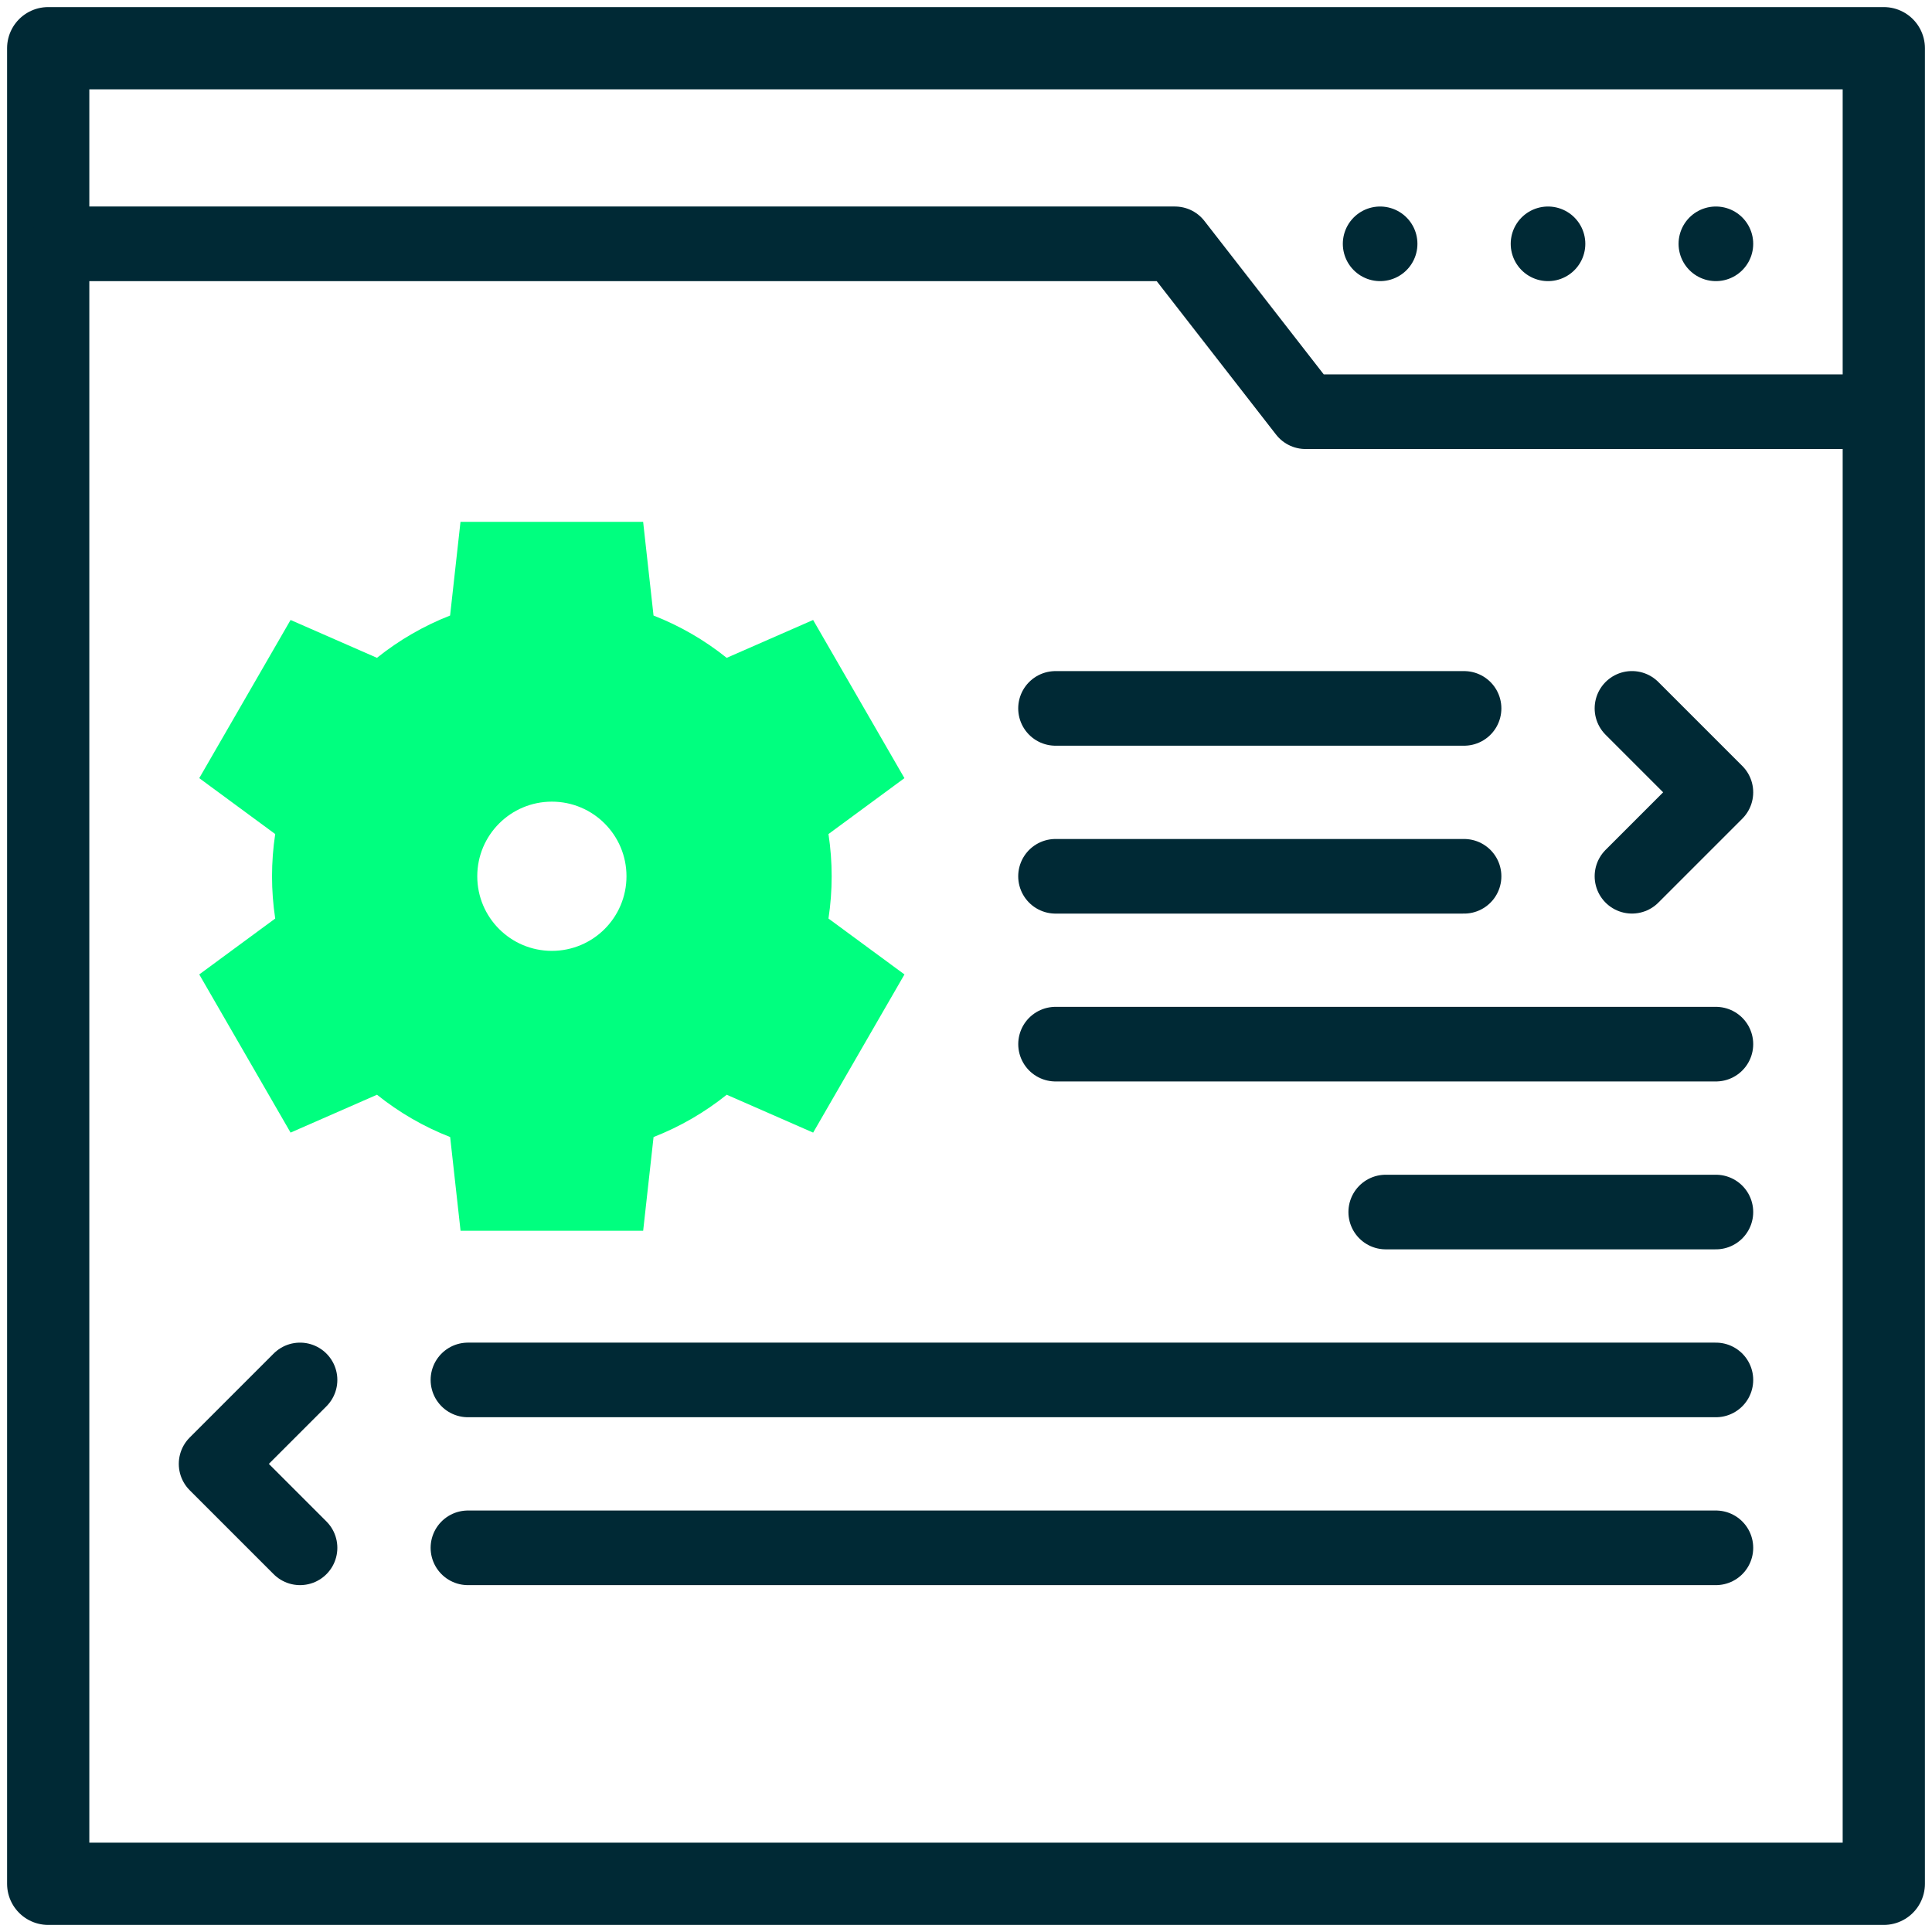 <?xml version="1.0" encoding="UTF-8"?>
<svg id="Calque_1" data-name="Calque 1" xmlns="http://www.w3.org/2000/svg" width="60" height="60" viewBox="0 0 60 60">
  <defs>
    <style>
      .cls-1 {
        stroke-width: 2.554px;
      }

      .cls-1, .cls-2 {
        fill: none;
        stroke: #002935;
        stroke-linecap: round;
        stroke-linejoin: round;
      }

      .cls-3 {
        fill: #00ff7f;
        fill-rule: evenodd;
      }

      .cls-2 {
        stroke-width: 2.317px;
      }
    </style>
  </defs>
  <path class="cls-1" d="M1.497,1.497h57.006v57.006H1.497V1.497Z"/>
  <path class="cls-2" d="M2.077,7.572h34.412l4.055,5.214h17.38"/>
  <path class="cls-2" d="M53.289,7.572h-.001"/>
  <path class="cls-2" d="M48.075,7.572h0"/>
  <path class="cls-2" d="M42.861,7.572h0"/>
  <path class="cls-2" d="M45.468,22h-12.688"/>
  <path class="cls-2" d="M45.468,27.214h-12.688"/>
  <path class="cls-2" d="M53.289,32.427h-20.508"/>
  <path class="cls-2" d="M53.289,37.641h-10.254"/>
  <path class="cls-2" d="M53.289,42.855H14.532"/>
  <path class="cls-2" d="M53.289,48.069H14.532"/>
  <path class="cls-2" d="M50.682,27.213l2.607-2.607-2.607-2.607"/>
  <path class="cls-2" d="M9.318,48.069l-2.607-2.607,2.607-2.607"/>
  <path class="cls-3" d="M11.708,20.43l-2.684-1.176-2.836,4.912,2.359,1.736c-.066.434-.099.873-.099,1.312s.033.878.099,1.312l-2.359,1.736,2.836,4.912,2.684-1.176c.686.55,1.452.994,2.272,1.314l.323,2.91h5.671l.323-2.91c.819-.32,1.586-.764,2.272-1.314l2.684,1.176,2.836-4.912-2.36-1.736c.066-.434.099-.873.099-1.312s-.033-.878-.099-1.312l2.359-1.736-2.836-4.912-2.684,1.176c-.686-.55-1.452-.994-2.272-1.314l-.323-2.91h-5.672l-.323,2.91c-.819.32-1.585.764-2.272,1.314ZM17.139,24.896c1.28,0,2.317,1.037,2.317,2.317s-1.037,2.317-2.317,2.317-2.317-1.037-2.317-2.317,1.037-2.317,2.317-2.317Z"/>
</svg>